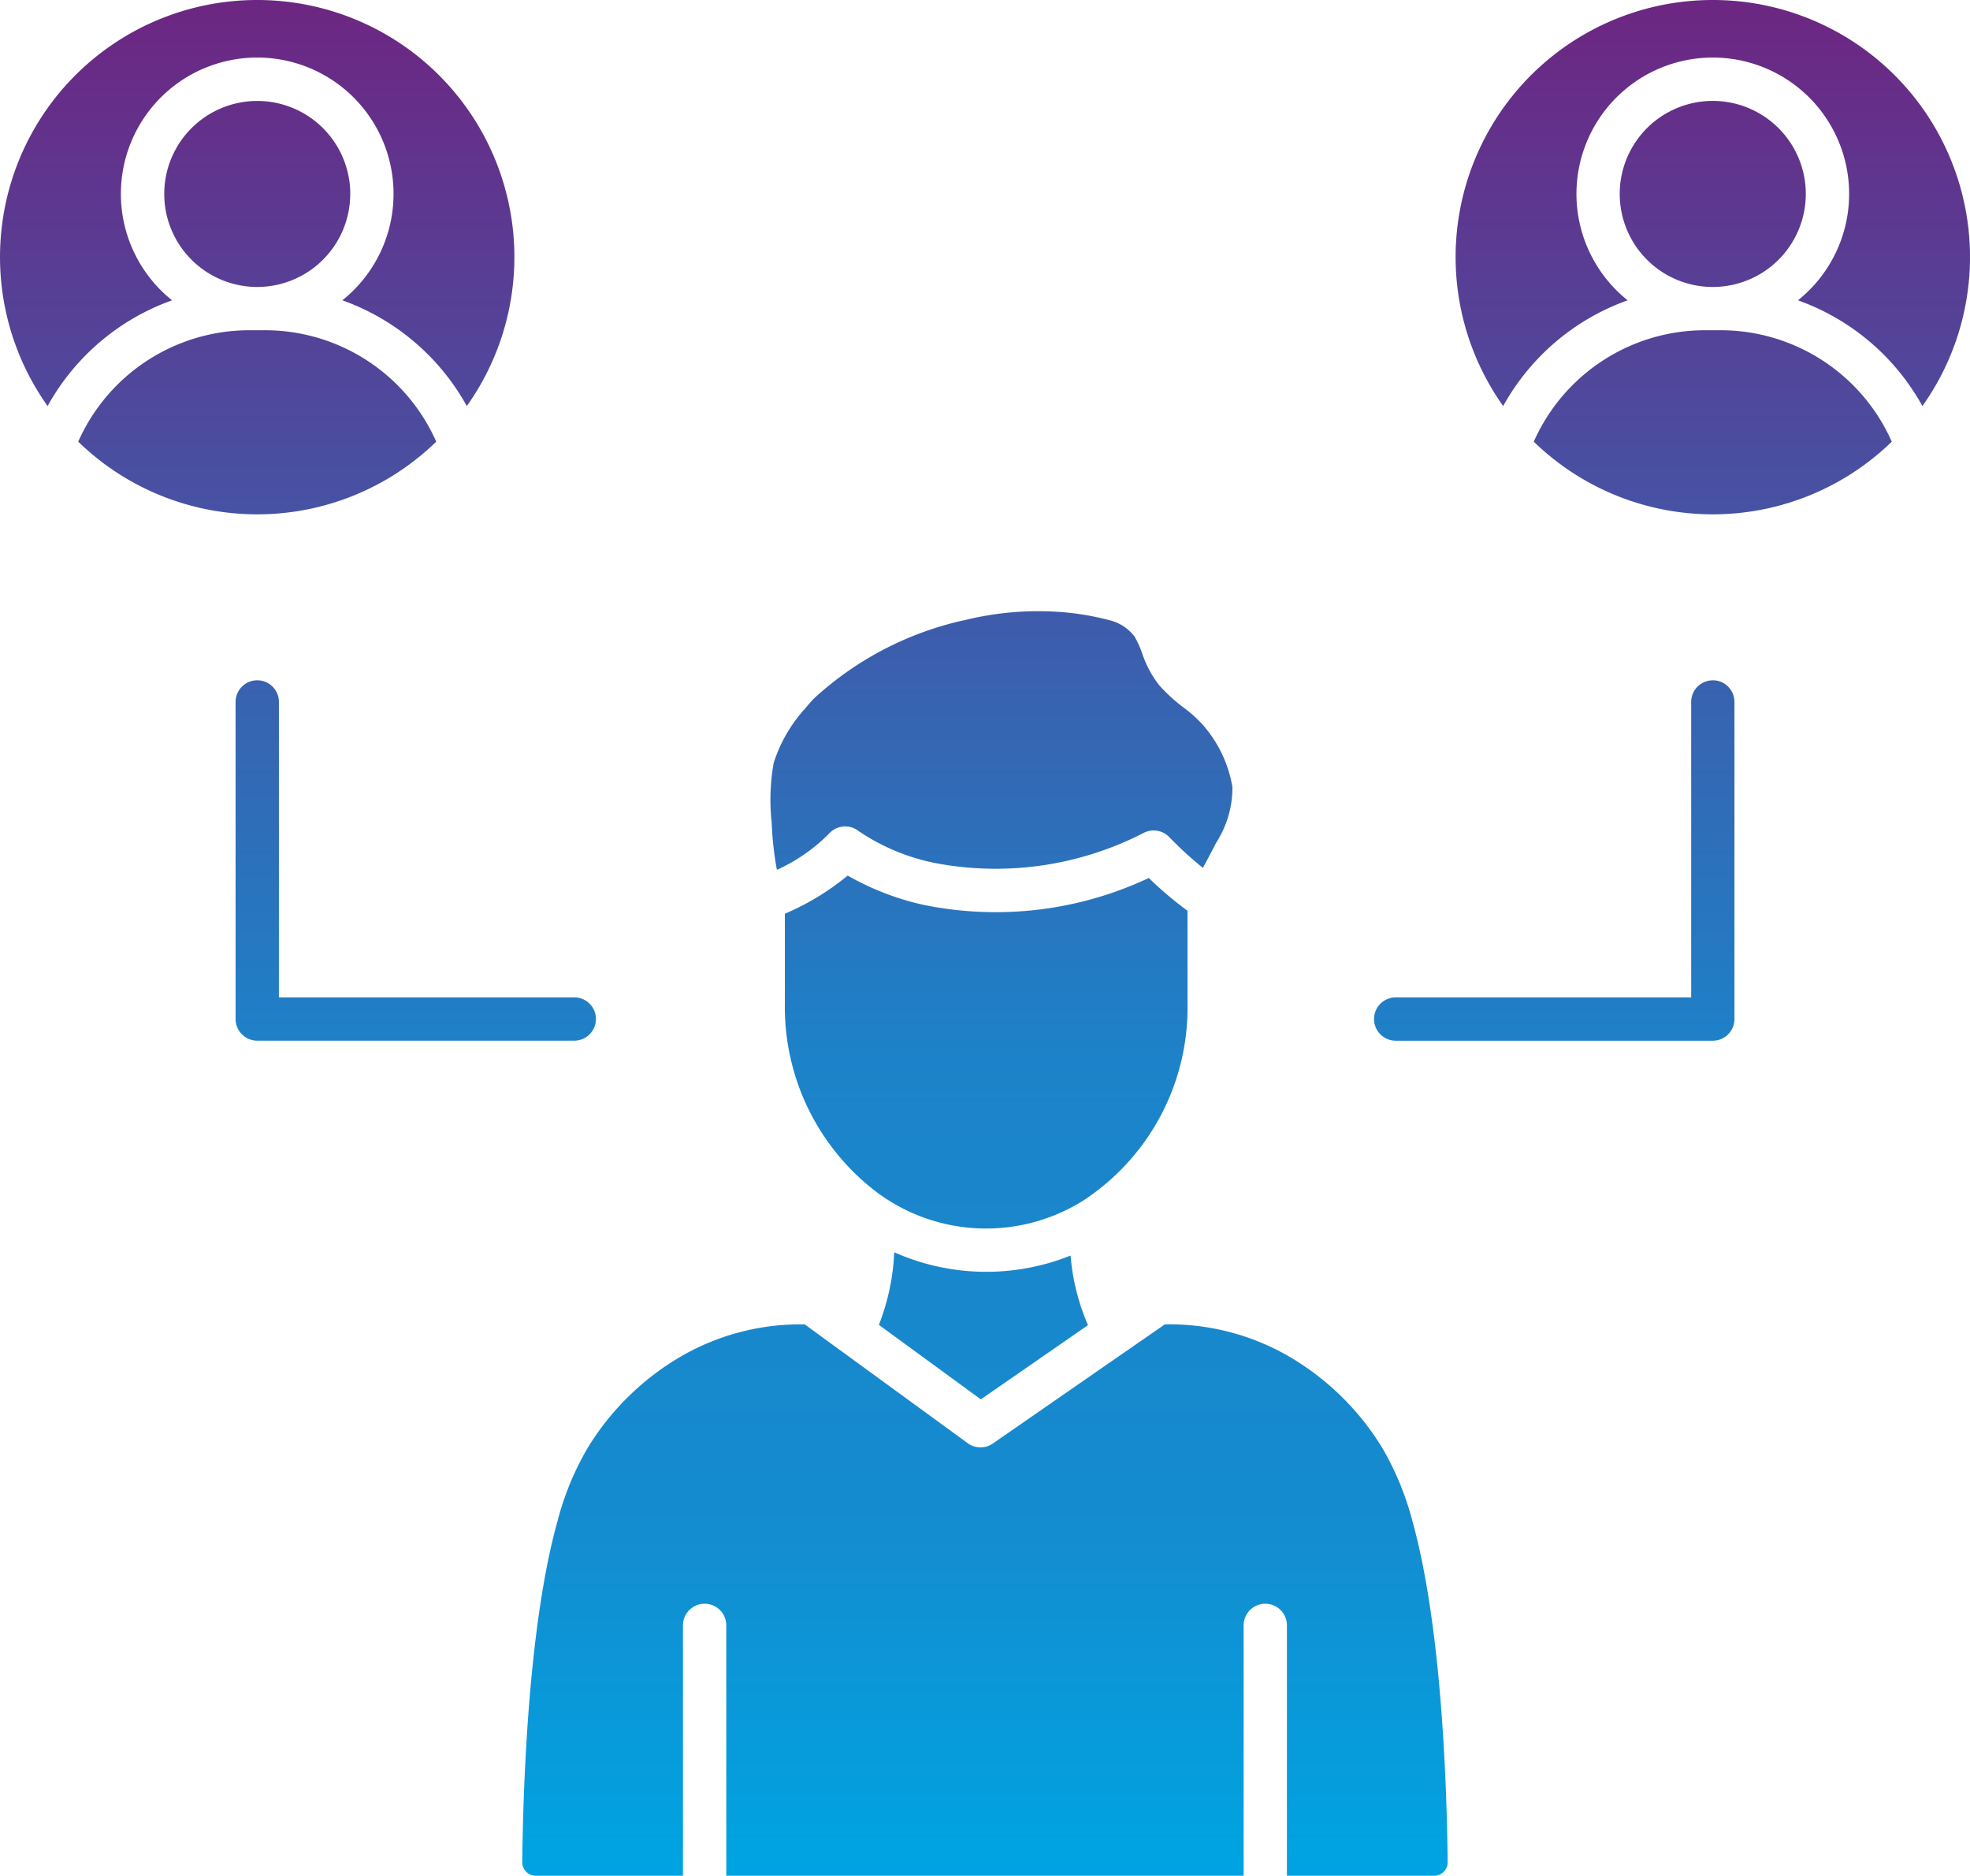 <svg xmlns="http://www.w3.org/2000/svg" xmlns:xlink="http://www.w3.org/1999/xlink" width="89.909" height="85.618" viewBox="0 0 89.909 85.618"><defs><linearGradient id="linear-gradient" x1="0.5" x2="0.5" y2="1" gradientUnits="objectBoundingBox"><stop offset="0" stop-color="#6c2783"></stop><stop offset="0.569" stop-color="#1c83c9"></stop><stop offset="0.809" stop-color="#158bcf"></stop><stop offset="1" stop-color="#00a3e1"></stop></linearGradient></defs><path id="dzielenie_sie" data-name="dzielenie sie" d="M989.2,1441.034a.616.616,0,0,1-.617.624h-6.719V1430.23a.988.988,0,1,0-1.976,0v11.427H956.277V1430.23a.988.988,0,0,0-1.977,0v11.427h-6.718a.616.616,0,0,1-.617-.624c.044-3.824.312-10.935,1.619-15.6a13.1,13.1,0,0,1,1.375-3.317,12.159,12.159,0,0,1,4.347-4.218,10.881,10.881,0,0,1,5.552-1.407l1.56,1.138h0l5.879,4.286a.987.987,0,0,0,1.145.014l6.162-4.269,1.689-1.17a10.893,10.893,0,0,1,5.565,1.407,12.158,12.158,0,0,1,4.348,4.218,13.1,13.1,0,0,1,1.375,3.317C988.89,1430.1,989.159,1437.209,989.2,1441.034Zm-17.212-27.684a10.34,10.34,0,0,1-8.047-.151,10.238,10.238,0,0,1-.7,3.314l4.654,3.4,4.89-3.387A10.047,10.047,0,0,1,971.99,1413.349Zm3.573-17.235a16.416,16.416,0,0,1-10.3,1.223,12.405,12.405,0,0,1-3.444-1.332,11.662,11.662,0,0,1-2.866,1.74v4.091a10.608,10.608,0,0,0,4.281,8.686,8.345,8.345,0,0,0,9.333.319,10.524,10.524,0,0,0,4.762-9v-4.231A16.375,16.375,0,0,1,975.562,1396.115Zm2.4-7.061a6.175,6.175,0,0,0-.8-.709,7.436,7.436,0,0,1-1.125-1.027,4.829,4.829,0,0,1-.778-1.457,4.382,4.382,0,0,0-.352-.771,2.037,2.037,0,0,0-1.168-.747,12.116,12.116,0,0,0-2.334-.377,14.038,14.038,0,0,0-4.19.366,14.833,14.833,0,0,0-6.957,3.611c-.134.145-.267.3-.394.451a6.708,6.708,0,0,0-1.424,2.476,9.621,9.621,0,0,0-.089,2.73,14.97,14.97,0,0,0,.237,2.143,7.957,7.957,0,0,0,2.384-1.656.989.989,0,0,1,1.346-.113,9.524,9.524,0,0,0,3.5,1.46,14.746,14.746,0,0,0,9.544-1.394.988.988,0,0,1,1.138.215,16.83,16.83,0,0,0,1.531,1.4c.129-.24.292-.548.5-.945.061-.115.1-.2.12-.227a4.649,4.649,0,0,0,.727-2.517A5.75,5.75,0,0,0,977.961,1389.054Zm27.584-24.161a4.246,4.246,0,1,0-4.246,4.245A4.245,4.245,0,0,0,1005.545,1364.893Zm-4.245-8.853a11.734,11.734,0,0,0-9.566,18.534,10.529,10.529,0,0,1,5.68-4.826,6.222,6.222,0,1,1,7.773,0,10.53,10.53,0,0,1,5.68,4.826,11.733,11.733,0,0,0-9.566-18.534Zm0,15.074h-.37a8.543,8.543,0,0,0-7.8,5.086,11.719,11.719,0,0,0,16.339,0,8.544,8.544,0,0,0-7.8-5.086Zm-66.43-15.074a11.733,11.733,0,0,0-9.567,18.534,10.528,10.528,0,0,1,5.68-4.826,6.222,6.222,0,1,1,7.772,0,10.531,10.531,0,0,1,5.68,4.826,11.734,11.734,0,0,0-9.565-18.534Zm0,15.074h-.37a8.543,8.543,0,0,0-7.8,5.086,11.719,11.719,0,0,0,16.339,0,8.543,8.543,0,0,0-7.8-5.086Zm4.246-6.221a4.245,4.245,0,1,0-4.245,4.245A4.245,4.245,0,0,0,939.114,1364.893Zm62.186,22.2a.988.988,0,0,0-.988.989v13.484H986.828a.988.988,0,0,0,0,1.976H1001.3a.988.988,0,0,0,.989-.988V1388.08A.989.989,0,0,0,1001.3,1387.091Zm-65.443,14.472V1388.08a.988.988,0,1,0-1.977,0v14.472a.988.988,0,0,0,.988.988H949.34a.988.988,0,0,0,0-1.976Z" transform="translate(-923.13 -1356.04)" fill-rule="evenodd" fill="url(#linear-gradient)"></path></svg>